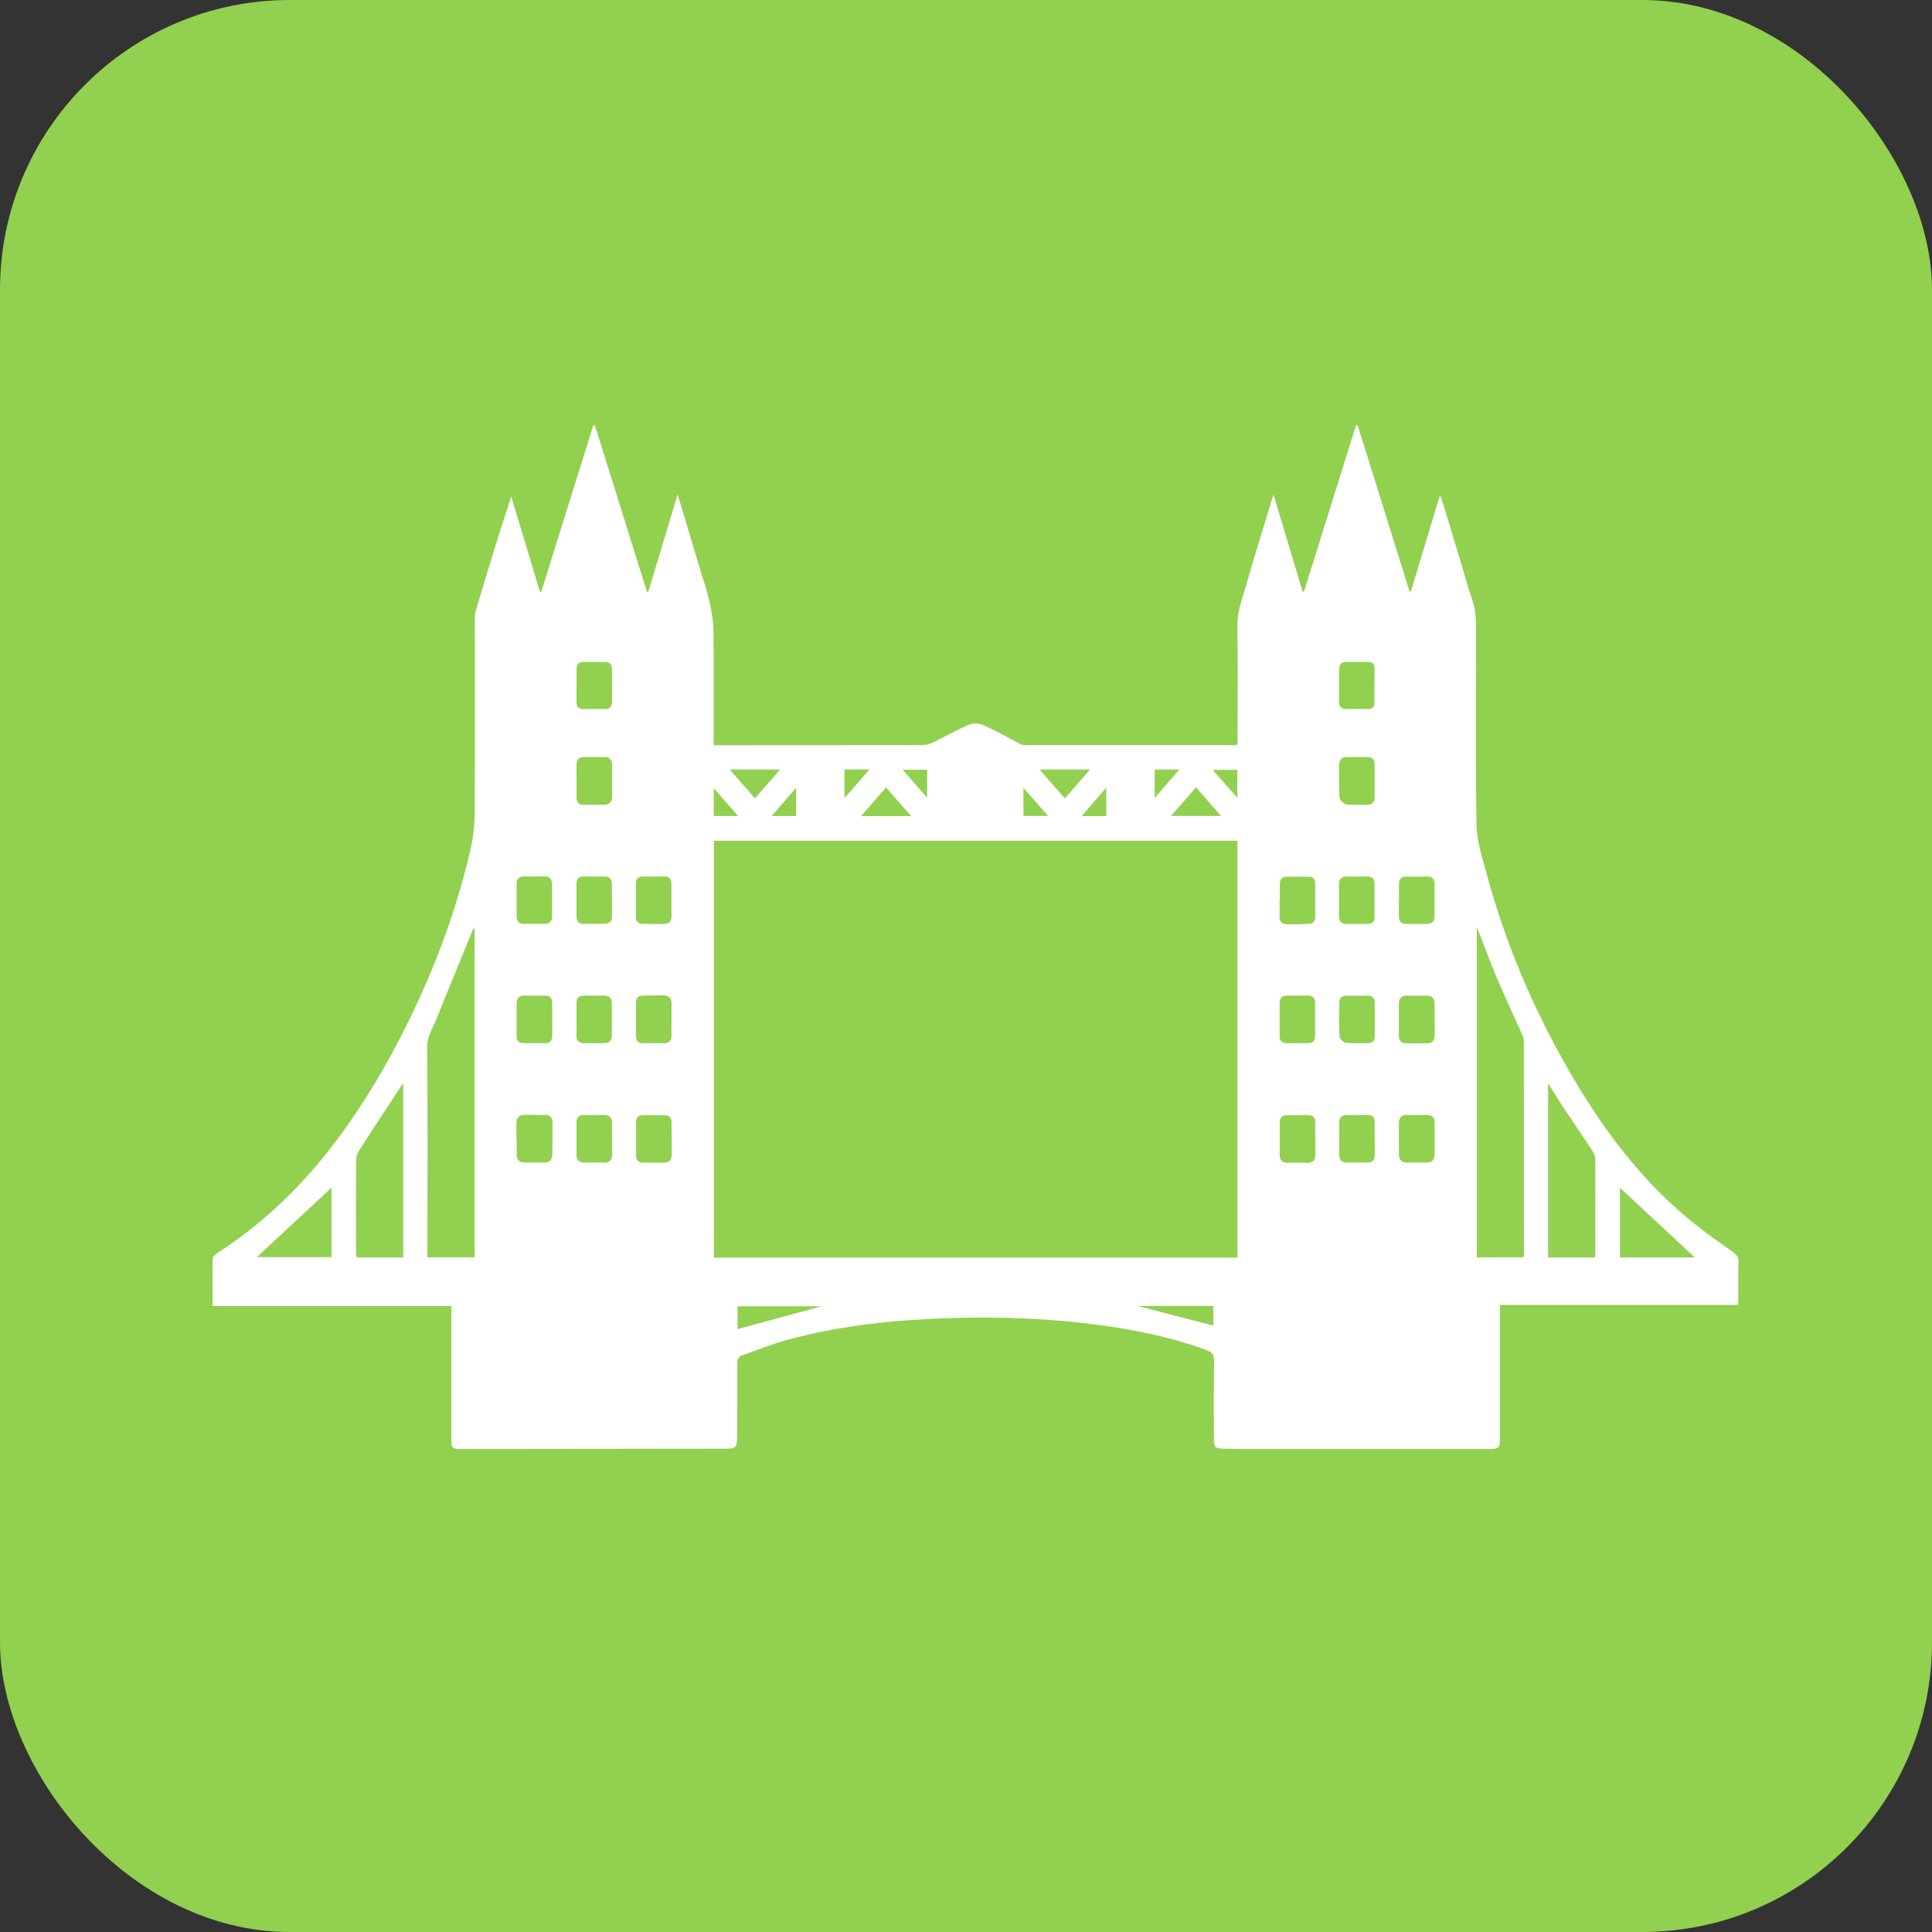 <svg width="100" height="100" viewBox="0 0 100 100" fill="none" xmlns="http://www.w3.org/2000/svg">
<rect x="0" y="0" width="100" height="100" fill="#333333" stroke="none"/>
<rect width="100" height="100" rx="15" fill="#92D050"/>
<g clip-path="url(#clip0_469_131)">
<path d="M77.639 67.568C77.639 67.746 77.639 67.866 77.639 67.981C77.639 70.145 77.639 72.314 77.639 74.477C77.639 74.937 77.576 75 77.112 75C73.019 75 68.921 75 64.829 75C64.333 75 63.832 75 63.336 74.984C62.887 74.974 62.83 74.906 62.83 74.467C62.83 73.129 62.819 71.791 62.84 70.453C62.84 70.134 62.757 69.988 62.449 69.878C60.684 69.235 58.862 68.849 57.004 68.598C54.326 68.232 51.633 68.133 48.934 68.232C46.162 68.331 43.416 68.624 40.733 69.356C39.95 69.57 39.199 69.878 38.431 70.145C38.238 70.213 38.165 70.328 38.165 70.547C38.17 71.838 38.165 73.124 38.155 74.415C38.155 74.901 38.071 74.979 37.58 74.984C33.023 74.99 28.471 74.995 23.914 75C23.392 75 23.361 74.963 23.361 74.436C23.361 72.293 23.361 70.155 23.361 68.012V67.6H11C11 66.748 10.995 65.948 11.01 65.148C11.01 65.054 11.125 64.939 11.214 64.882C13.652 63.314 15.698 61.328 17.431 59.013C18.851 57.116 20.052 55.077 21.101 52.95C22.51 50.102 23.612 47.139 24.337 44.045C24.478 43.438 24.562 42.801 24.567 42.173C24.588 38.792 24.577 35.416 24.577 32.035C24.577 31.888 24.588 31.742 24.63 31.601C25.214 29.636 25.804 27.676 26.462 25.7L27.949 30.639L28.017 30.629C28.915 27.754 29.813 24.88 30.711 22.01H30.789C31.687 24.88 32.59 27.759 33.488 30.634H33.556L35.075 25.59C35.498 26.991 35.889 28.293 36.275 29.594C36.432 30.116 36.615 30.634 36.73 31.167C36.834 31.648 36.917 32.144 36.928 32.63C36.949 34.465 36.938 36.304 36.938 38.139C36.938 38.27 36.938 38.4 36.938 38.573H37.361C40.822 38.573 44.283 38.573 47.749 38.567C47.942 38.567 48.146 38.499 48.318 38.416C48.939 38.118 49.545 37.768 50.176 37.501C50.39 37.412 50.714 37.444 50.928 37.543C51.575 37.836 52.202 38.196 52.833 38.52C52.901 38.557 52.995 38.567 53.074 38.567C56.681 38.567 60.293 38.567 63.9 38.567C63.936 38.567 63.968 38.557 64.056 38.536C64.056 38.416 64.056 38.285 64.056 38.16C64.056 36.236 64.077 34.313 64.046 32.395C64.035 31.642 64.307 30.968 64.505 30.273C64.944 28.747 65.419 27.232 65.915 25.596C66.437 27.336 66.933 28.977 67.423 30.618H67.496C68.394 27.754 69.292 24.88 70.19 22.005L70.263 21.984C71.161 24.859 72.059 27.733 72.957 30.608H73.03C73.526 28.977 74.016 27.341 74.512 25.7H74.58C74.904 26.766 75.227 27.827 75.546 28.883C75.765 29.604 75.958 30.331 76.203 31.041C76.418 31.658 76.402 32.28 76.402 32.913C76.402 36.184 76.371 39.456 76.423 42.722C76.438 43.532 76.71 44.343 76.924 45.137C77.785 48.361 79.033 51.44 80.625 54.372C82.431 57.691 84.555 60.764 87.505 63.183C88.189 63.742 88.914 64.255 89.64 64.762C89.87 64.924 90 65.065 89.984 65.368C89.958 66.084 89.974 66.8 89.974 67.542H77.618L77.639 67.568ZM64.051 65.096V43.517H36.949V65.096H64.046H64.051ZM24.562 65.081V48.043C24.494 48.074 24.478 48.111 24.462 48.152C23.836 49.689 23.199 51.22 22.583 52.762C22.395 53.227 22.108 53.635 22.113 54.189C22.14 57.664 22.124 61.14 22.124 64.615C22.124 64.767 22.124 64.918 22.124 65.081H24.562ZM78.86 65.081C78.871 64.997 78.881 64.95 78.881 64.903C78.881 61.244 78.881 57.586 78.876 53.928C78.876 53.786 78.829 53.64 78.772 53.515C78.328 52.516 77.863 51.529 77.441 50.525C77.096 49.715 76.799 48.889 76.438 47.964V65.081H78.86ZM80.129 56.06V65.086H82.556C82.567 65.013 82.577 64.966 82.577 64.918C82.577 63.267 82.577 61.615 82.572 59.959C82.572 59.828 82.499 59.682 82.421 59.567C81.909 58.788 81.382 58.014 80.865 57.236C80.63 56.88 80.411 56.509 80.124 56.055L80.129 56.06ZM20.871 65.086V56.065C20.777 56.206 20.741 56.253 20.709 56.3C19.994 57.393 19.268 58.485 18.564 59.588C18.48 59.718 18.433 59.901 18.433 60.058C18.423 61.652 18.423 63.241 18.428 64.835C18.428 64.913 18.449 64.997 18.459 65.086H20.871ZM87.724 65.086C86.43 63.884 85.13 62.671 83.851 61.48V65.086H87.724ZM17.16 61.474L13.292 65.07H17.16V61.474ZM74.256 52.762C74.256 52.506 74.251 52.255 74.256 51.999C74.267 51.68 74.131 51.523 73.807 51.534C73.479 51.539 73.155 51.539 72.826 51.534C72.534 51.529 72.403 51.68 72.403 51.957C72.403 52.501 72.403 53.05 72.403 53.593C72.403 53.854 72.523 54.001 72.8 54.001C73.15 54.001 73.499 53.995 73.854 54.001C74.136 54.006 74.251 53.86 74.256 53.598C74.256 53.321 74.256 53.039 74.256 52.762ZM74.256 58.976C74.256 58.684 74.256 58.391 74.256 58.098C74.256 57.852 74.136 57.711 73.88 57.711C73.515 57.711 73.15 57.711 72.79 57.711C72.523 57.711 72.414 57.868 72.409 58.098C72.398 58.647 72.398 59.19 72.409 59.739C72.409 60.006 72.528 60.178 72.826 60.173C73.165 60.168 73.505 60.168 73.844 60.173C74.141 60.173 74.256 60.021 74.256 59.744C74.256 59.488 74.256 59.232 74.256 58.976ZM26.733 58.955H26.744C26.744 59.222 26.744 59.488 26.744 59.755C26.744 60.042 26.879 60.178 27.166 60.173C27.495 60.173 27.819 60.163 28.148 60.173C28.461 60.183 28.591 60.027 28.591 59.734C28.591 59.19 28.602 58.642 28.597 58.098C28.597 57.842 28.466 57.696 28.184 57.706C27.855 57.717 27.532 57.706 27.203 57.701C26.858 57.691 26.723 57.863 26.728 58.187C26.728 58.443 26.728 58.694 26.728 58.95L26.733 58.955ZM34.762 52.783C34.762 52.516 34.751 52.25 34.762 51.983C34.777 51.649 34.6 51.518 34.297 51.518C33.958 51.518 33.618 51.529 33.279 51.534C33.044 51.534 32.919 51.649 32.919 51.889C32.919 52.475 32.919 53.055 32.919 53.64C32.919 53.875 33.044 53.995 33.284 53.995C33.65 53.995 34.01 53.995 34.375 53.995C34.652 53.995 34.767 53.854 34.756 53.588C34.751 53.321 34.756 53.055 34.756 52.788L34.762 52.783ZM68.071 52.757C68.071 52.48 68.065 52.198 68.071 51.921C68.076 51.659 67.951 51.539 67.7 51.534C67.335 51.534 66.974 51.534 66.609 51.534C66.358 51.534 66.233 51.67 66.233 51.921C66.233 52.49 66.233 53.06 66.233 53.635C66.233 53.875 66.359 53.99 66.593 53.995C66.959 53.995 67.319 53.995 67.684 53.995C67.966 54.001 68.076 53.865 68.071 53.593C68.065 53.316 68.071 53.034 68.071 52.757ZM71.15 40.397C71.15 40.12 71.15 39.843 71.15 39.566C71.156 39.304 71.025 39.189 70.775 39.184C70.425 39.184 70.07 39.184 69.72 39.184C69.475 39.184 69.323 39.299 69.318 39.55C69.313 40.13 69.292 40.715 69.334 41.295C69.344 41.421 69.558 41.62 69.694 41.635C70.049 41.682 70.42 41.651 70.785 41.651C71.02 41.651 71.15 41.536 71.15 41.295C71.15 40.992 71.15 40.689 71.15 40.386V40.397ZM71.15 58.955C71.15 58.652 71.15 58.349 71.15 58.046C71.15 57.821 71.03 57.717 70.811 57.717C70.446 57.717 70.086 57.717 69.72 57.717C69.444 57.711 69.318 57.852 69.318 58.114C69.318 58.673 69.318 59.227 69.318 59.786C69.318 60.037 69.449 60.173 69.694 60.173C70.059 60.178 70.42 60.173 70.785 60.173C71.041 60.173 71.156 60.042 71.156 59.791C71.156 59.514 71.156 59.232 71.156 58.955H71.15ZM29.839 40.428H29.844C29.844 40.721 29.844 41.008 29.844 41.301C29.844 41.541 29.975 41.656 30.21 41.656C30.559 41.656 30.909 41.656 31.264 41.656C31.546 41.656 31.682 41.51 31.682 41.228C31.682 40.684 31.682 40.135 31.682 39.592C31.682 39.325 31.546 39.184 31.285 39.184C30.935 39.184 30.586 39.184 30.231 39.184C29.964 39.184 29.834 39.32 29.839 39.592C29.839 39.869 29.839 40.146 29.839 40.428ZM34.762 58.929C34.762 58.663 34.756 58.396 34.762 58.13C34.772 57.832 34.626 57.717 34.344 57.722C33.994 57.727 33.639 57.722 33.289 57.722C33.055 57.722 32.924 57.821 32.924 58.067C32.924 58.647 32.924 59.232 32.924 59.812C32.924 60.042 33.034 60.178 33.279 60.178C33.645 60.178 34.005 60.178 34.37 60.178C34.636 60.178 34.767 60.037 34.767 59.765C34.767 59.488 34.767 59.206 34.767 58.929H34.762ZM71.156 52.783C71.156 52.49 71.156 52.203 71.156 51.91C71.156 51.67 71.051 51.544 70.811 51.539C70.435 51.534 70.059 51.534 69.684 51.539C69.459 51.539 69.318 51.664 69.318 51.9C69.318 52.48 69.297 53.065 69.334 53.64C69.339 53.766 69.532 53.959 69.657 53.974C70.039 54.016 70.43 53.995 70.816 53.99C71.062 53.99 71.161 53.849 71.156 53.614C71.156 53.337 71.156 53.055 71.156 52.778V52.783ZM68.076 58.966C68.076 58.673 68.076 58.38 68.076 58.093C68.081 57.832 67.956 57.717 67.7 57.722C67.35 57.722 66.995 57.727 66.645 57.722C66.374 57.717 66.238 57.837 66.238 58.109C66.238 58.668 66.238 59.227 66.238 59.786C66.238 60.053 66.374 60.189 66.64 60.183C66.99 60.183 67.345 60.183 67.695 60.183C67.971 60.183 68.086 60.037 68.081 59.77C68.076 59.504 68.081 59.237 68.081 58.971L68.076 58.966ZM26.738 52.746C26.738 53.039 26.738 53.327 26.738 53.619C26.738 53.865 26.858 54.001 27.119 53.995C27.485 53.995 27.845 53.995 28.21 53.995C28.477 53.995 28.581 53.854 28.586 53.609C28.586 53.039 28.586 52.469 28.581 51.9C28.581 51.664 28.461 51.539 28.226 51.534C27.861 51.534 27.5 51.534 27.135 51.534C26.864 51.534 26.738 51.68 26.738 51.941C26.738 52.208 26.738 52.475 26.738 52.741V52.746ZM31.677 58.945C31.677 58.689 31.671 58.433 31.677 58.176C31.687 57.858 31.556 57.701 31.228 57.711C30.914 57.722 30.596 57.727 30.283 57.711C29.975 57.696 29.834 57.826 29.839 58.135C29.844 58.684 29.839 59.227 29.839 59.776C29.839 60.027 29.949 60.168 30.21 60.173C30.575 60.173 30.941 60.173 31.301 60.173C31.556 60.173 31.677 60.032 31.682 59.786C31.682 59.509 31.682 59.227 31.682 58.95L31.677 58.945ZM29.839 52.773C29.839 53.039 29.849 53.306 29.839 53.572C29.823 53.865 29.954 54.001 30.241 53.995C30.58 53.995 30.92 53.995 31.254 53.995C31.546 54.001 31.671 53.86 31.671 53.577C31.671 53.034 31.671 52.485 31.671 51.941C31.671 51.67 31.546 51.534 31.28 51.534C30.93 51.534 30.58 51.534 30.231 51.534C29.959 51.534 29.834 51.664 29.839 51.936C29.844 52.213 29.839 52.495 29.839 52.773ZM31.671 46.6C31.671 46.318 31.671 46.041 31.671 45.759C31.671 45.513 31.556 45.367 31.301 45.367C30.935 45.367 30.57 45.367 30.21 45.367C29.949 45.367 29.839 45.498 29.839 45.754C29.839 46.313 29.839 46.872 29.839 47.431C29.839 47.682 29.949 47.823 30.204 47.823C30.57 47.823 30.93 47.818 31.296 47.813C31.572 47.813 31.687 47.666 31.677 47.4C31.671 47.133 31.677 46.867 31.677 46.595L31.671 46.6ZM66.228 46.626C66.228 46.882 66.244 47.139 66.228 47.395C66.202 47.719 66.364 47.844 66.656 47.844C67.021 47.844 67.382 47.834 67.747 47.823C67.966 47.813 68.076 47.693 68.076 47.473C68.076 46.888 68.076 46.308 68.076 45.722C68.076 45.482 67.945 45.372 67.71 45.377C67.345 45.377 66.985 45.377 66.62 45.377C66.369 45.377 66.238 45.503 66.244 45.759C66.244 46.051 66.244 46.344 66.244 46.637L66.228 46.626ZM72.403 46.6C72.403 46.877 72.403 47.159 72.403 47.436C72.403 47.682 72.528 47.823 72.779 47.823C73.139 47.823 73.505 47.823 73.865 47.823C74.115 47.823 74.246 47.698 74.251 47.447C74.251 46.877 74.251 46.308 74.251 45.738C74.251 45.482 74.11 45.367 73.86 45.372C73.51 45.372 73.16 45.377 72.805 45.372C72.528 45.367 72.409 45.508 72.409 45.769C72.409 46.046 72.409 46.328 72.409 46.605L72.403 46.6ZM71.145 46.621C71.145 46.344 71.14 46.062 71.145 45.785C71.156 45.498 71.041 45.356 70.738 45.367C70.399 45.377 70.059 45.377 69.72 45.367C69.428 45.362 69.302 45.498 69.308 45.785C69.308 46.328 69.308 46.877 69.308 47.421C69.308 47.698 69.444 47.818 69.704 47.823C70.07 47.823 70.43 47.823 70.796 47.823C71.036 47.823 71.15 47.703 71.145 47.463C71.145 47.186 71.145 46.903 71.145 46.626V46.621ZM34.751 46.621C34.751 46.328 34.751 46.041 34.751 45.748C34.751 45.498 34.642 45.362 34.38 45.367C34.015 45.367 33.655 45.367 33.289 45.367C33.039 45.367 32.914 45.487 32.914 45.743C32.914 46.313 32.914 46.882 32.914 47.452C32.914 47.693 33.023 47.813 33.263 47.818C33.629 47.818 33.989 47.834 34.354 47.828C34.605 47.823 34.767 47.713 34.756 47.426C34.746 47.159 34.756 46.893 34.756 46.626L34.751 46.621ZM28.576 46.558C28.576 46.302 28.576 46.046 28.576 45.79C28.576 45.482 28.44 45.346 28.132 45.362C27.803 45.372 27.474 45.372 27.151 45.362C26.879 45.356 26.738 45.477 26.738 45.748C26.738 46.308 26.738 46.867 26.738 47.426C26.738 47.677 26.858 47.818 27.114 47.818C27.48 47.818 27.845 47.818 28.205 47.818C28.461 47.818 28.581 47.682 28.576 47.431C28.576 47.139 28.576 46.846 28.576 46.553V46.558ZM29.839 35.468C29.839 35.761 29.839 36.053 29.839 36.341C29.839 36.571 29.938 36.702 30.189 36.702C30.565 36.696 30.941 36.702 31.316 36.702C31.562 36.702 31.671 36.571 31.677 36.341C31.677 35.771 31.677 35.196 31.677 34.627C31.677 34.397 31.562 34.266 31.316 34.266C30.941 34.266 30.565 34.266 30.189 34.266C29.938 34.266 29.844 34.397 29.844 34.632C29.844 34.909 29.844 35.191 29.844 35.468H29.839ZM71.145 35.515C71.145 35.212 71.145 34.909 71.145 34.601C71.145 34.376 71.041 34.261 70.811 34.261C70.435 34.261 70.059 34.261 69.684 34.261C69.423 34.261 69.313 34.402 69.313 34.648C69.313 35.207 69.313 35.766 69.313 36.325C69.313 36.571 69.428 36.707 69.694 36.702C70.059 36.691 70.425 36.691 70.785 36.702C71.036 36.707 71.14 36.592 71.14 36.351C71.14 36.069 71.14 35.792 71.14 35.51L71.145 35.515ZM38.175 68.796C39.689 68.383 41.182 67.976 42.529 67.61H38.175V68.796ZM62.804 67.594H58.883C60.178 67.929 61.483 68.274 62.804 68.613V67.594ZM56.419 39.832H53.809L55.12 41.322L56.419 39.832ZM37.768 39.832L39.078 41.322L40.378 39.832H37.768ZM61.906 40.752L60.616 42.231H63.2L61.906 40.752ZM47.164 42.242L45.859 40.757L44.57 42.242H47.164ZM59.766 41.306L61.039 39.832H59.766V41.306ZM43.709 41.311L45.008 39.827H43.709V41.311ZM47.989 41.285V39.843H46.721L47.989 41.285ZM52.974 42.231H54.248L52.974 40.778V42.231ZM41.208 40.778L39.94 42.236H41.208V40.778ZM57.26 40.768L55.986 42.242H57.26V40.768ZM64.041 39.848H62.767L64.041 41.29V39.848ZM36.944 42.236H38.207L36.944 40.799V42.236Z" fill="white"/>
</g>
<defs>
<clipPath id="clip0_469_131">
<rect width="79" height="53" fill="white" transform="translate(11 22)"/>
</clipPath>
</defs>
</svg>

